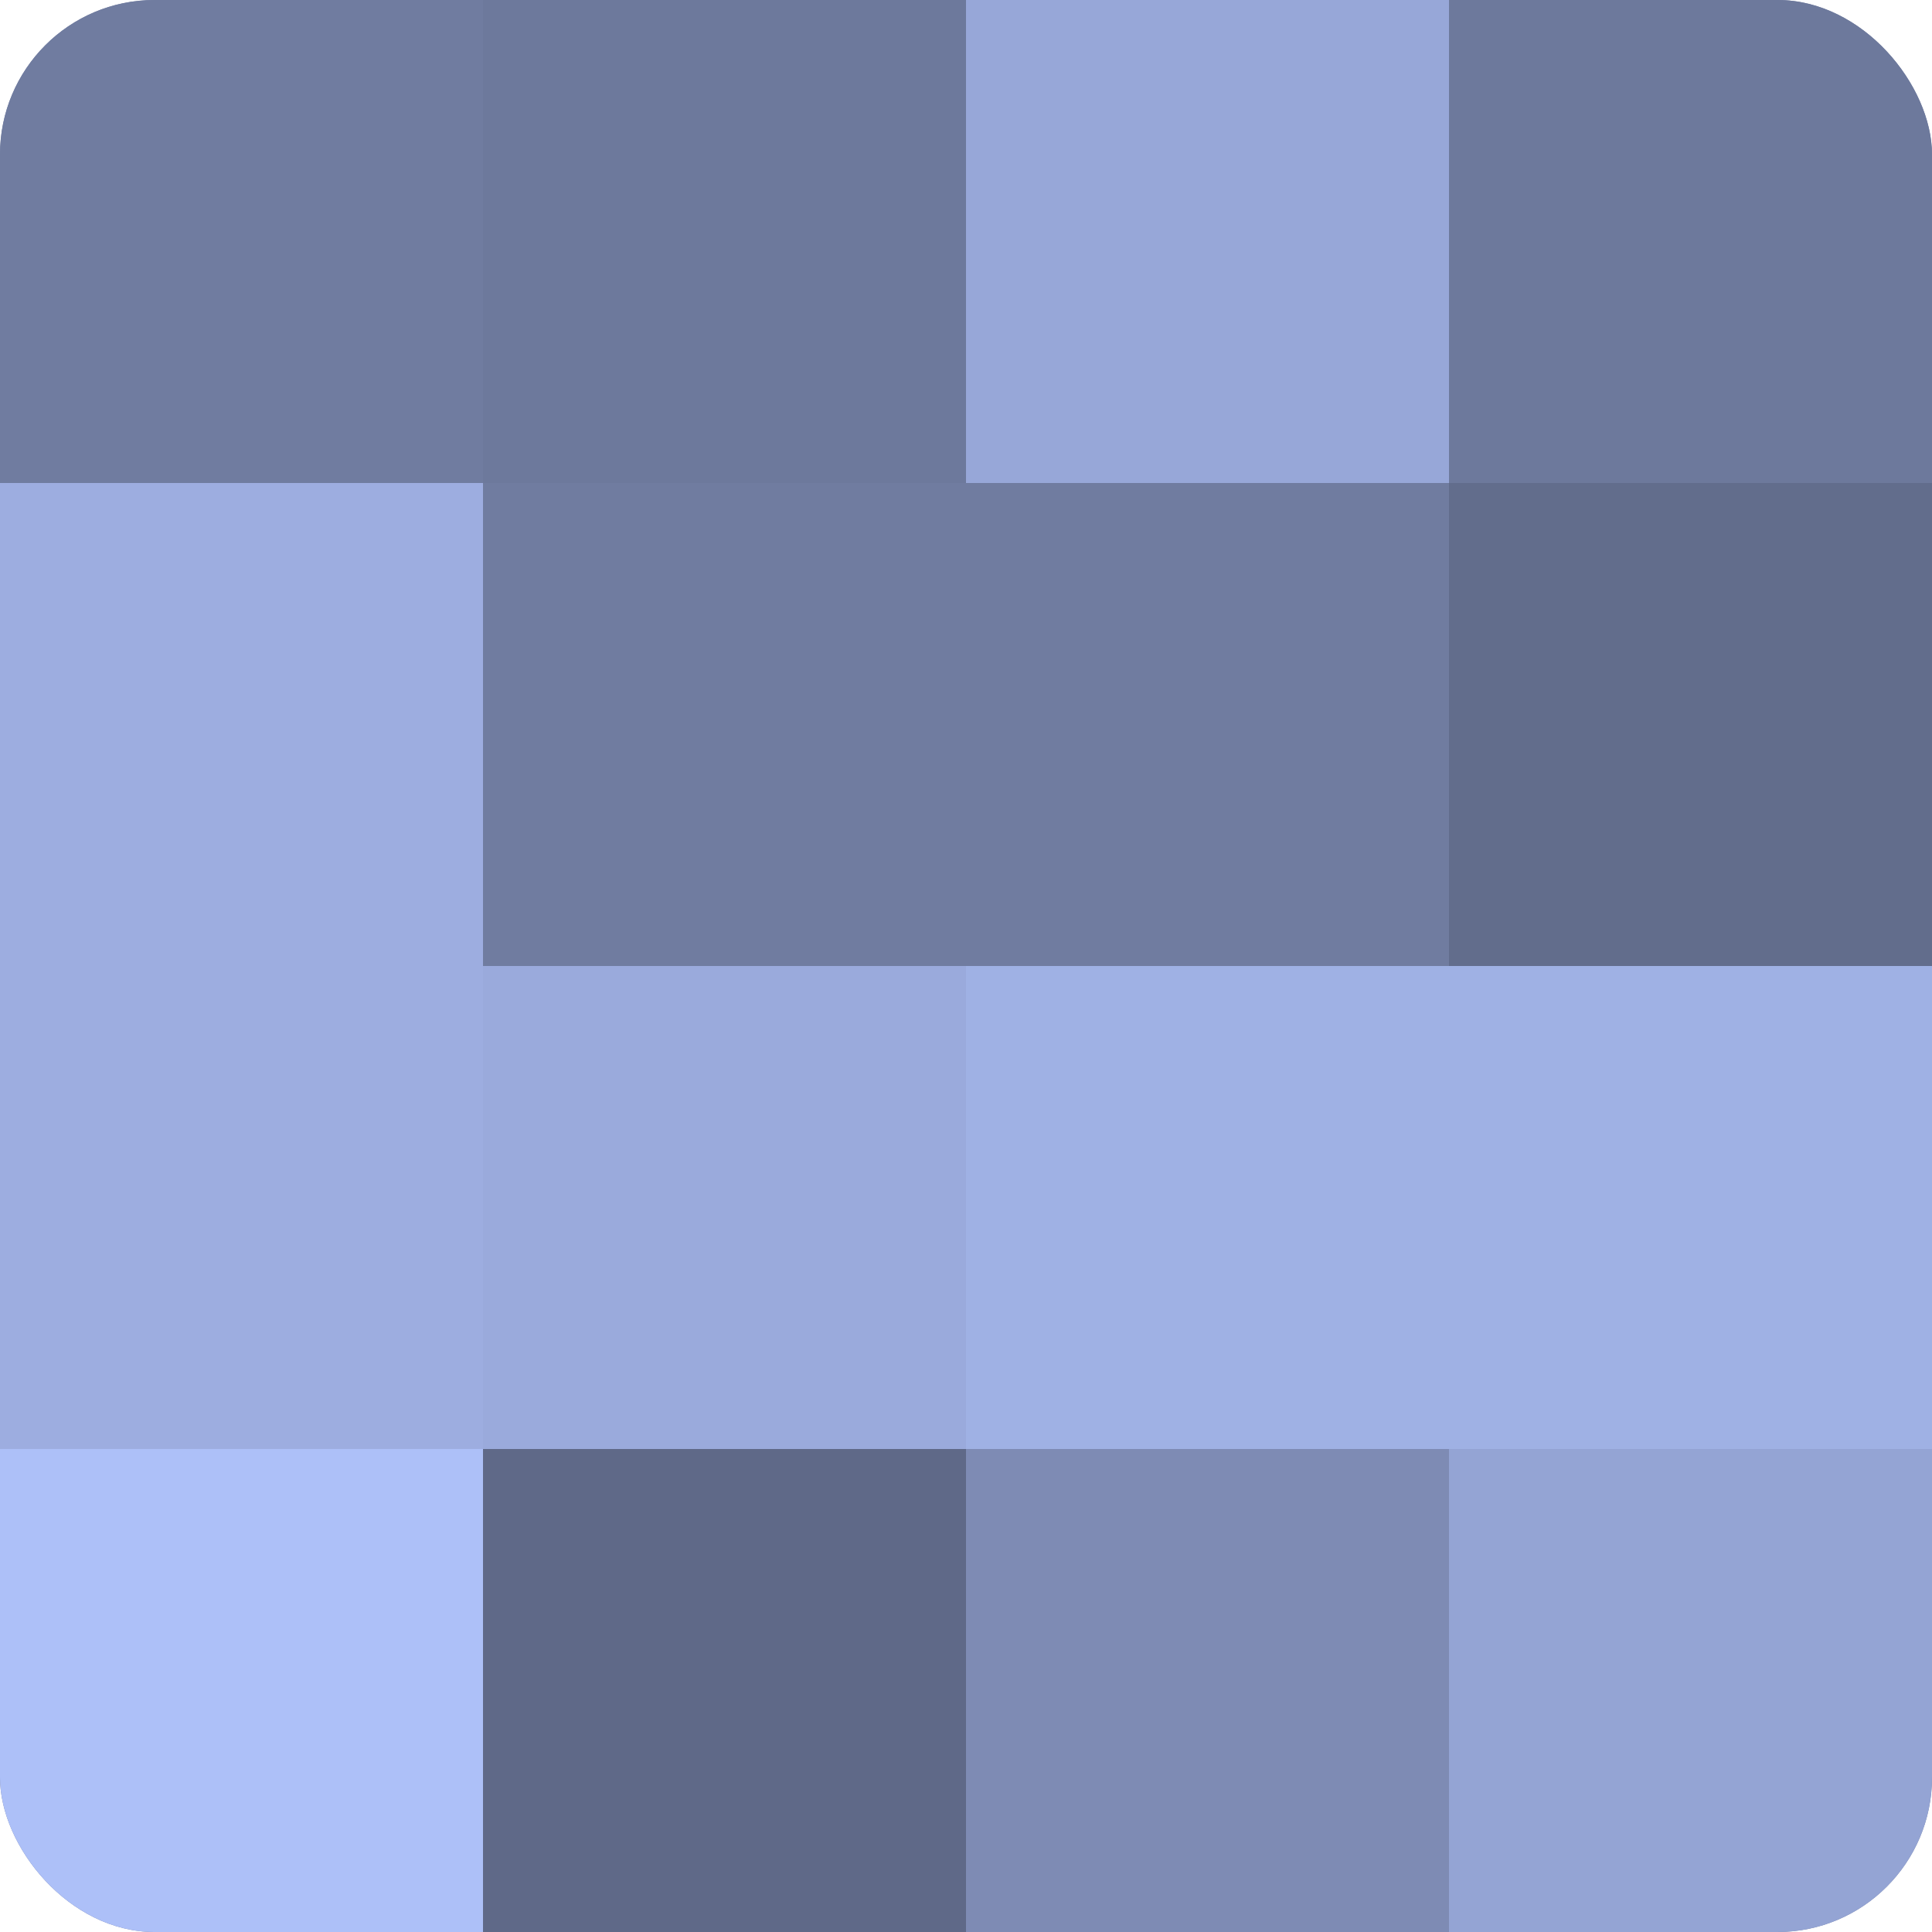 <?xml version="1.0" encoding="UTF-8"?>
<svg xmlns="http://www.w3.org/2000/svg" width="60" height="60" viewBox="0 0 100 100" preserveAspectRatio="xMidYMid meet"><defs><clipPath id="c" width="100" height="100"><rect width="100" height="100" rx="8" ry="8"/></clipPath></defs><g clip-path="url(#c)"><rect width="100" height="100" fill="#707ca0"/><rect width="25" height="25" fill="#707ca0"/><rect y="25" width="25" height="25" fill="#9dade0"/><rect y="50" width="25" height="25" fill="#9dade0"/><rect y="75" width="25" height="25" fill="#adc0f8"/><rect x="25" width="25" height="25" fill="#6d799c"/><rect x="25" y="25" width="25" height="25" fill="#707ca0"/><rect x="25" y="50" width="25" height="25" fill="#9aaadc"/><rect x="25" y="75" width="25" height="25" fill="#5f6988"/><rect x="50" width="25" height="25" fill="#97a7d8"/><rect x="50" y="25" width="25" height="25" fill="#707ca0"/><rect x="50" y="50" width="25" height="25" fill="#9fb1e4"/><rect x="50" y="75" width="25" height="25" fill="#7e8bb4"/><rect x="75" width="25" height="25" fill="#6d799c"/><rect x="75" y="25" width="25" height="25" fill="#626d8c"/><rect x="75" y="50" width="25" height="25" fill="#9fb1e4"/><rect x="75" y="75" width="25" height="25" fill="#94a4d4"/></g></svg>
